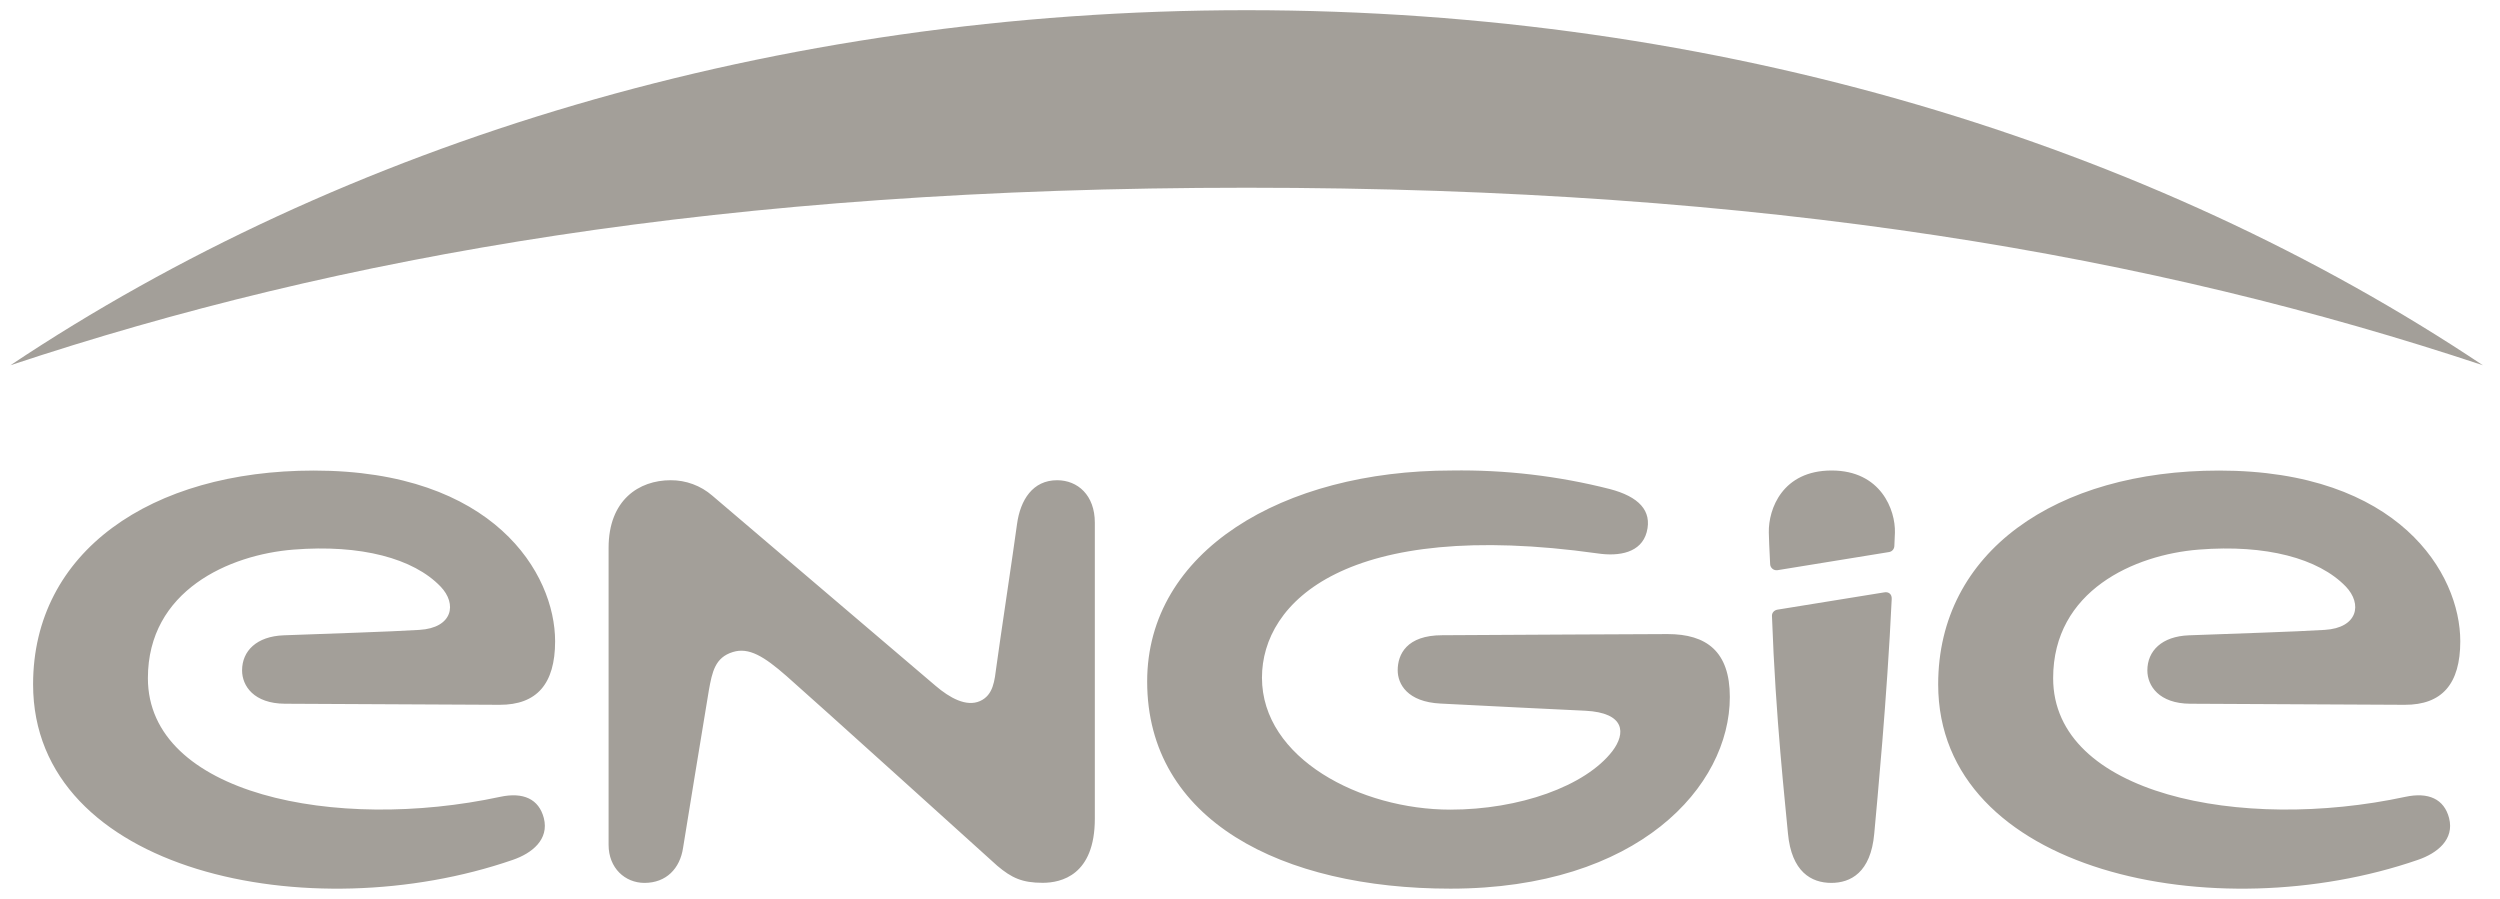 <svg width="89" height="32" viewBox="0 0 89 32" fill="none" xmlns="http://www.w3.org/2000/svg">
<g clip-path="url(#clip0_22647_588)">
<path d="M88.39 13.003C76.595 5.131 61.21 0.363 44.38 0.363C27.548 0.363 12.166 5.131 0.371 13.003C12.101 9.106 25.814 6.683 44.38 6.683C62.947 6.683 76.66 9.106 88.39 13.003ZM37.632 17.096C36.767 17.096 36.324 17.794 36.206 18.657C36.08 19.601 35.584 22.887 35.473 23.721C35.406 24.222 35.37 24.744 34.886 24.959C34.399 25.173 33.809 24.844 33.308 24.416L25.357 17.644C24.946 17.288 24.419 17.093 23.875 17.096C22.751 17.096 21.666 17.794 21.666 19.502V30.076C21.666 30.903 22.25 31.431 22.945 31.431C23.714 31.431 24.209 30.923 24.318 30.178C24.318 30.178 25.137 25.138 25.236 24.571C25.354 23.92 25.456 23.407 26.087 23.213C26.659 23.034 27.199 23.366 28.003 24.07C28.795 24.759 35.502 30.821 35.502 30.821C36.016 31.255 36.391 31.428 37.119 31.428C37.776 31.428 38.976 31.161 38.976 29.142V18.607C38.976 17.63 38.369 17.096 37.632 17.096ZM85.626 28.368C79.779 29.624 73.092 28.28 73.092 24.143C73.092 21.021 75.991 19.748 78.274 19.566C80.668 19.375 82.54 19.877 83.508 20.878C84.109 21.503 83.939 22.353 82.76 22.424C81.671 22.491 79.626 22.553 77.927 22.617C76.959 22.653 76.446 23.172 76.446 23.867C76.446 24.416 76.862 25.047 77.971 25.053L85.609 25.091C86.935 25.094 87.586 24.351 87.586 22.829C87.586 20.414 85.397 16.752 78.998 16.752C73.198 16.752 68.999 19.642 68.999 24.363C68.999 31.058 78.858 33.106 86.075 30.612C86.762 30.378 87.384 29.888 87.187 29.122C87.011 28.447 86.456 28.189 85.626 28.368ZM17.802 28.368C11.954 29.624 5.265 28.28 5.265 24.143C5.265 21.021 8.164 19.748 10.446 19.566C12.846 19.375 14.718 19.877 15.681 20.878C16.285 21.503 16.115 22.353 14.932 22.424C13.844 22.491 11.802 22.553 10.1 22.617C9.138 22.653 8.618 23.172 8.618 23.867C8.618 24.416 9.035 25.047 10.144 25.053L17.787 25.091C19.107 25.094 19.762 24.351 19.762 22.829C19.762 20.414 17.576 16.752 11.171 16.752C5.373 16.752 1.178 19.642 1.178 24.363C1.178 31.058 11.036 33.106 18.254 30.612C18.937 30.378 19.556 29.888 19.36 29.122C19.184 28.447 18.632 28.189 17.802 28.368ZM63.082 21.931C63.211 25.581 63.557 28.608 63.651 29.668C63.777 31.038 64.484 31.431 65.194 31.431C65.875 31.431 66.599 31.07 66.723 29.679C66.828 28.512 67.177 24.897 67.345 21.323C67.353 21.142 67.227 21.059 67.075 21.089L63.269 21.705C63.158 21.728 63.076 21.816 63.082 21.931ZM65.206 16.75C63.457 16.75 62.953 18.117 62.97 18.959C62.97 19.117 62.991 19.546 63.017 20.082C63.02 20.203 63.129 20.317 63.275 20.299L67.245 19.654C67.298 19.647 67.347 19.621 67.383 19.58C67.418 19.54 67.438 19.488 67.439 19.434C67.45 19.249 67.456 19.055 67.459 18.965C67.483 18.161 66.963 16.75 65.206 16.75ZM59.367 22.573C58.044 22.573 53.96 22.603 51.343 22.614C50.075 22.614 49.758 23.298 49.758 23.861C49.758 24.351 50.099 24.988 51.284 25.047C53.086 25.141 55.38 25.252 56.439 25.302C57.862 25.375 57.883 26.106 57.401 26.74C56.433 27.995 54.077 28.823 51.633 28.823C48.441 28.823 44.926 27.004 44.926 24.125C44.926 21.426 47.937 18.448 56.87 19.701C57.654 19.818 58.425 19.672 58.622 18.947C58.827 18.175 58.329 17.677 57.31 17.41C55.47 16.942 53.576 16.72 51.677 16.75C45.663 16.75 40.839 19.622 40.839 24.26C40.839 29.213 45.642 31.636 51.636 31.636C58.323 31.636 61.582 27.995 61.582 24.812C61.582 23.192 60.752 22.573 59.367 22.573Z" fill="#A39F99"/>
</g>
<defs>
<clipPath id="clip0_22647_588">
<rect width="88.745" height="32" fill="white"/>
</clipPath>
</defs>
</svg>
